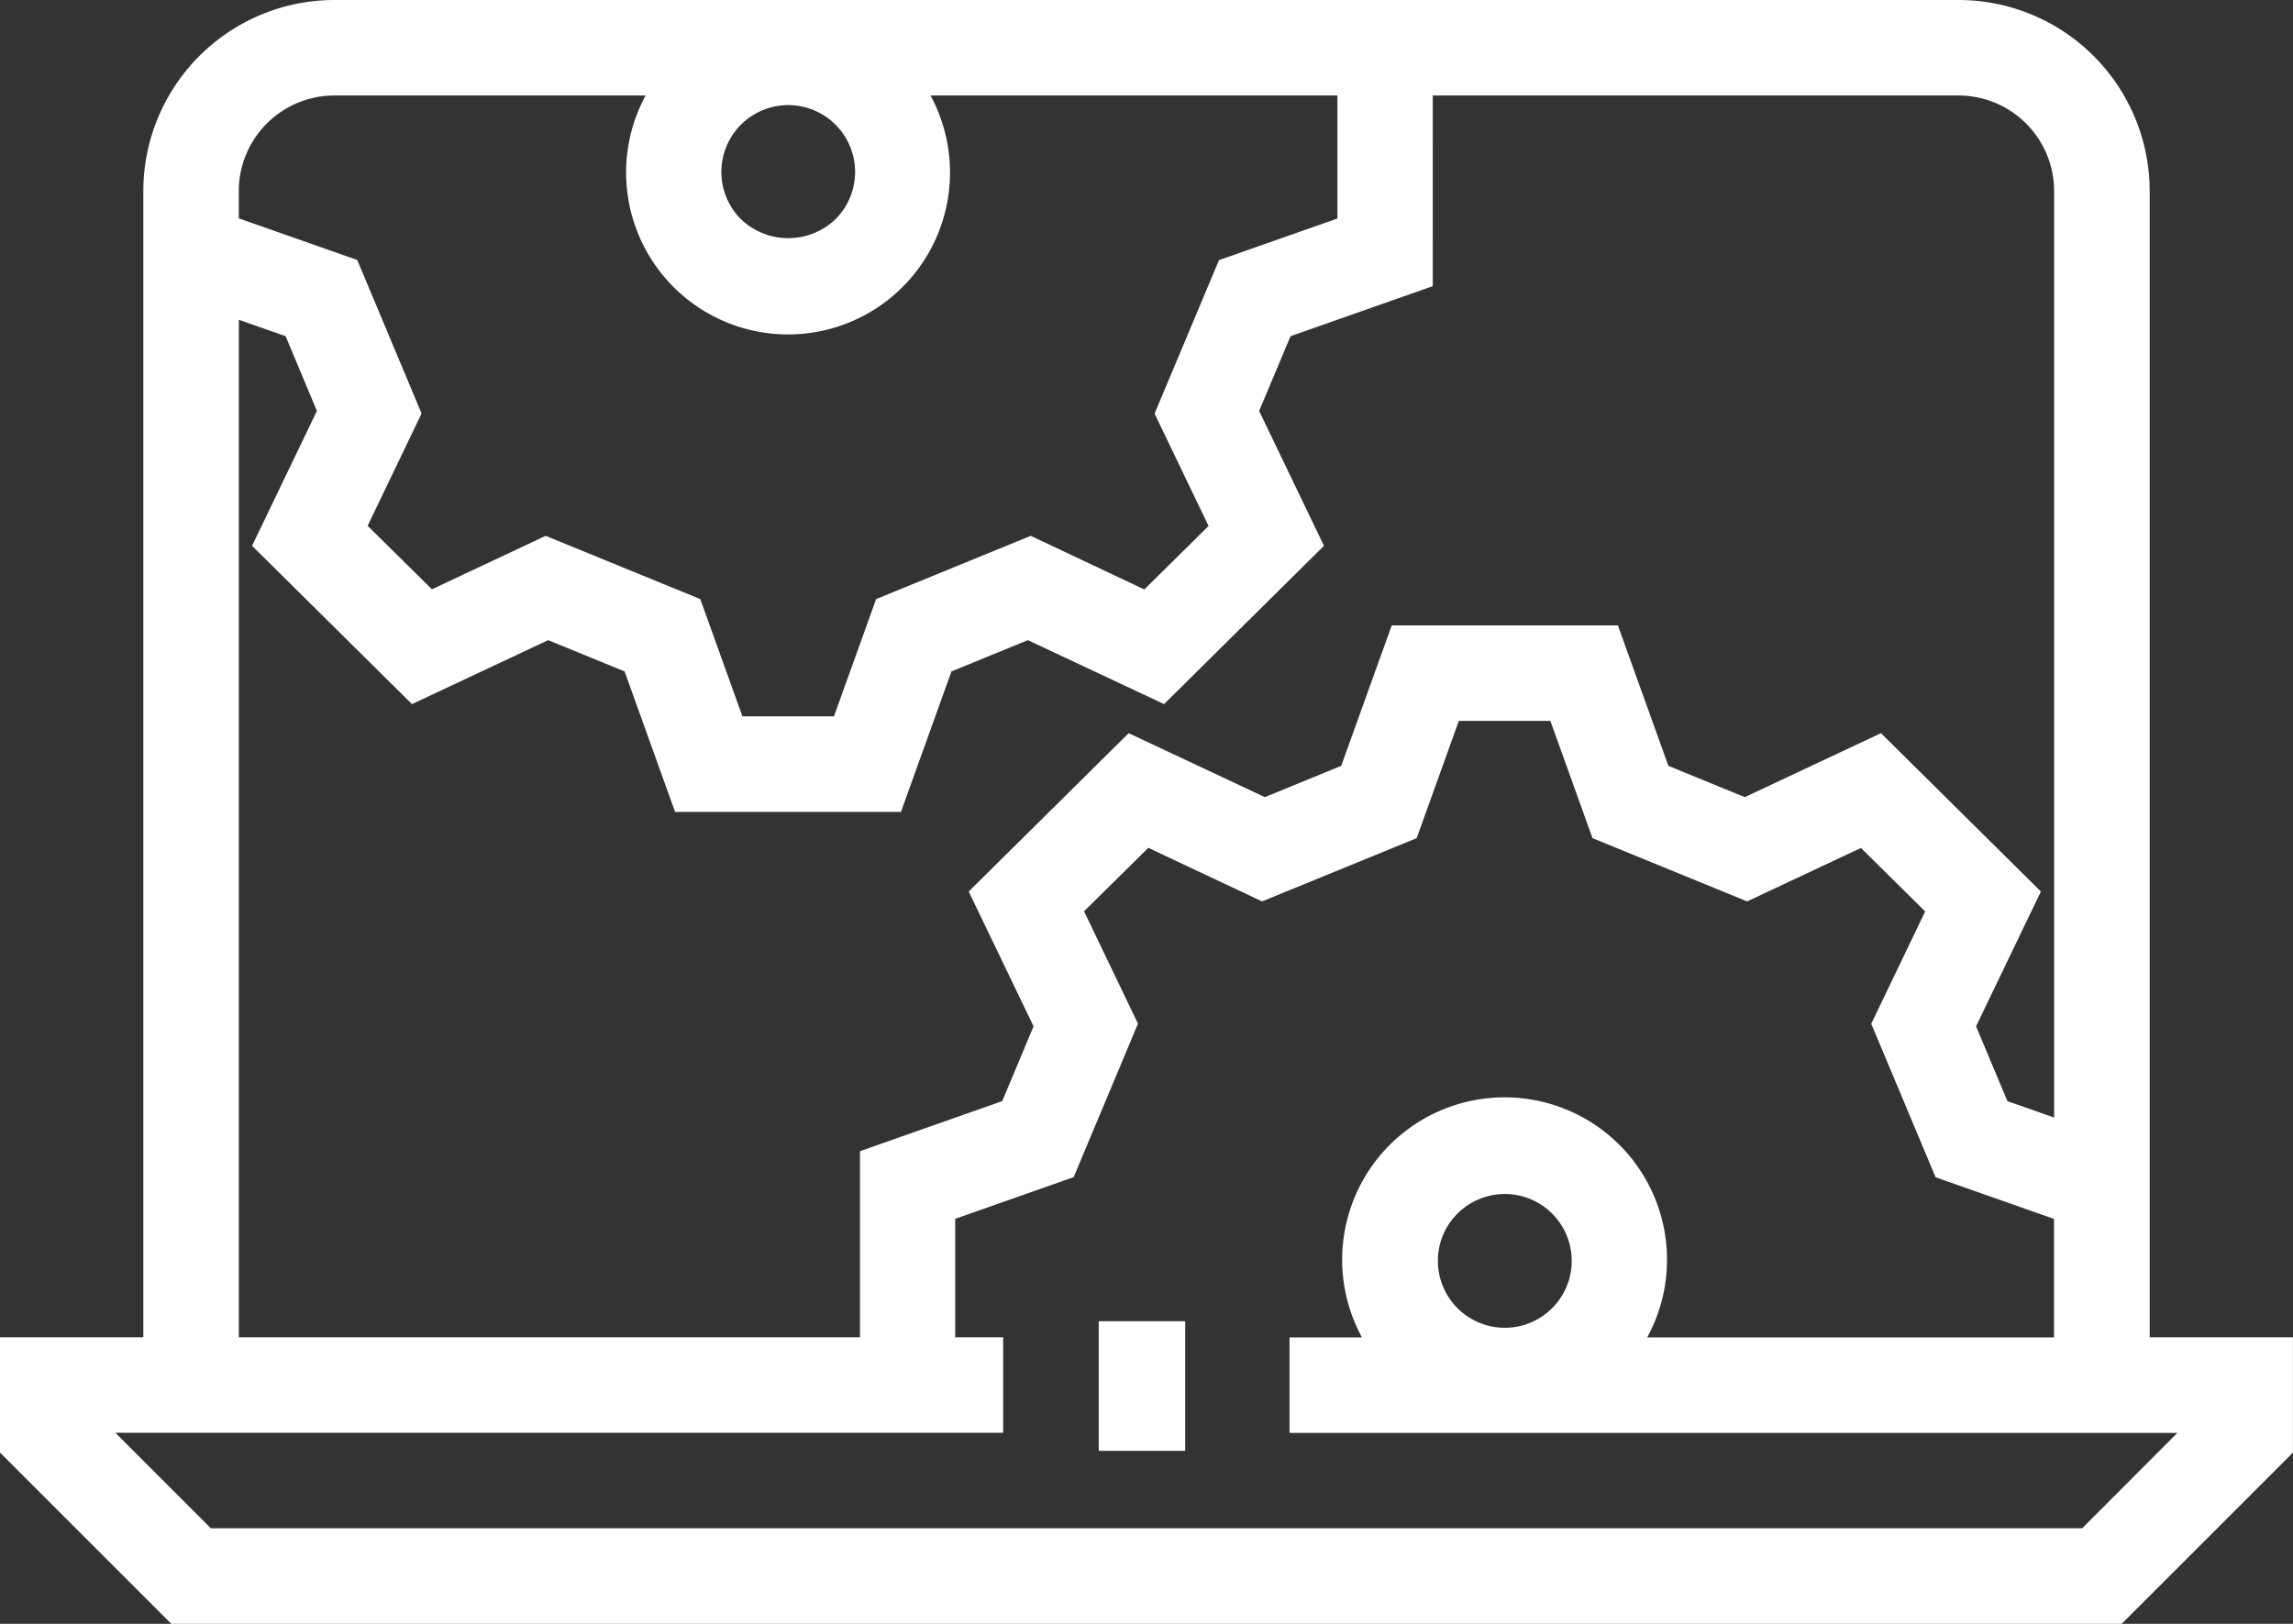 <svg id="bisuness_1_icon" xmlns="http://www.w3.org/2000/svg" width="53.052" height="37.578" viewBox="0 0 53.052 37.578">
  <rect x="0" y="0" width="53.052" height="37.578" fill="#333333" stroke="none"/>
  <rect id="長方形_4339" data-name="長方形 4339" width="2" height="3" transform="translate(25.421 30.575)" fill="#fff"/>
  <path id="パス_19737" data-name="パス 19737" d="M217.736,93.947V67.421A4.425,4.425,0,0,0,213.315,63H175.737a4.425,4.425,0,0,0-4.421,4.421V93.947H168v2.668l3.963,3.963h45.125l3.963-3.963V93.947Zm-2.21-26.526V88.862l-1.081-.38-.726-1.731,1.5-3.12-3.7-3.664-3.151,1.48-1.767-.724-1.169-3.251H200.2l-1.169,3.251-1.767.724-3.151-1.48-3.7,3.664,1.5,3.12-.725,1.731-3.291,1.158v4.307H173.526V70.4l1.082.38.724,1.729-1.5,3.122,3.7,3.663,3.151-1.48,1.768.724,1.168,3.251h5.226l1.168-3.251,1.768-.724,3.151,1.48,3.7-3.663-1.5-3.121.726-1.73,3.291-1.157V65.21h12.158A2.213,2.213,0,0,1,215.525,67.421Zm-28.195.652a1.584,1.584,0,0,1-2.188,0,1.547,1.547,0,1,1,2.188,0ZM175.737,65.21h7.2a3.747,3.747,0,1,0,6.592,0h9.414v2.847l-2.74.963-1.49,3.552,1.249,2.6-1.487,1.469L191.848,75.4l-3.578,1.464-.975,2.713h-2.118l-.975-2.713L180.625,75.4l-2.632,1.237-1.487-1.469,1.248-2.6-1.489-3.552-2.74-.963v-.637A2.213,2.213,0,0,1,175.737,65.21Zm40.436,33.157H172.879l-2.21-2.21H191.21v-2.21H190.1V91.206l2.741-.965,1.488-3.552-1.248-2.6,1.487-1.469L197.2,83.86l3.577-1.464.975-2.713h2.118l.975,2.713,3.577,1.464,2.633-1.237,1.487,1.469-1.248,2.6,1.489,3.552,2.74.964v2.742h-9.412a3.758,3.758,0,1,0-6.6,0h-1.676v2.21h20.542Zm-14.905-6.189a1.531,1.531,0,0,1,.453-1.093h0a1.548,1.548,0,1,1-.453,1.094Z" transform="translate(-168 -63)" fill="#fff"/>
</svg>
